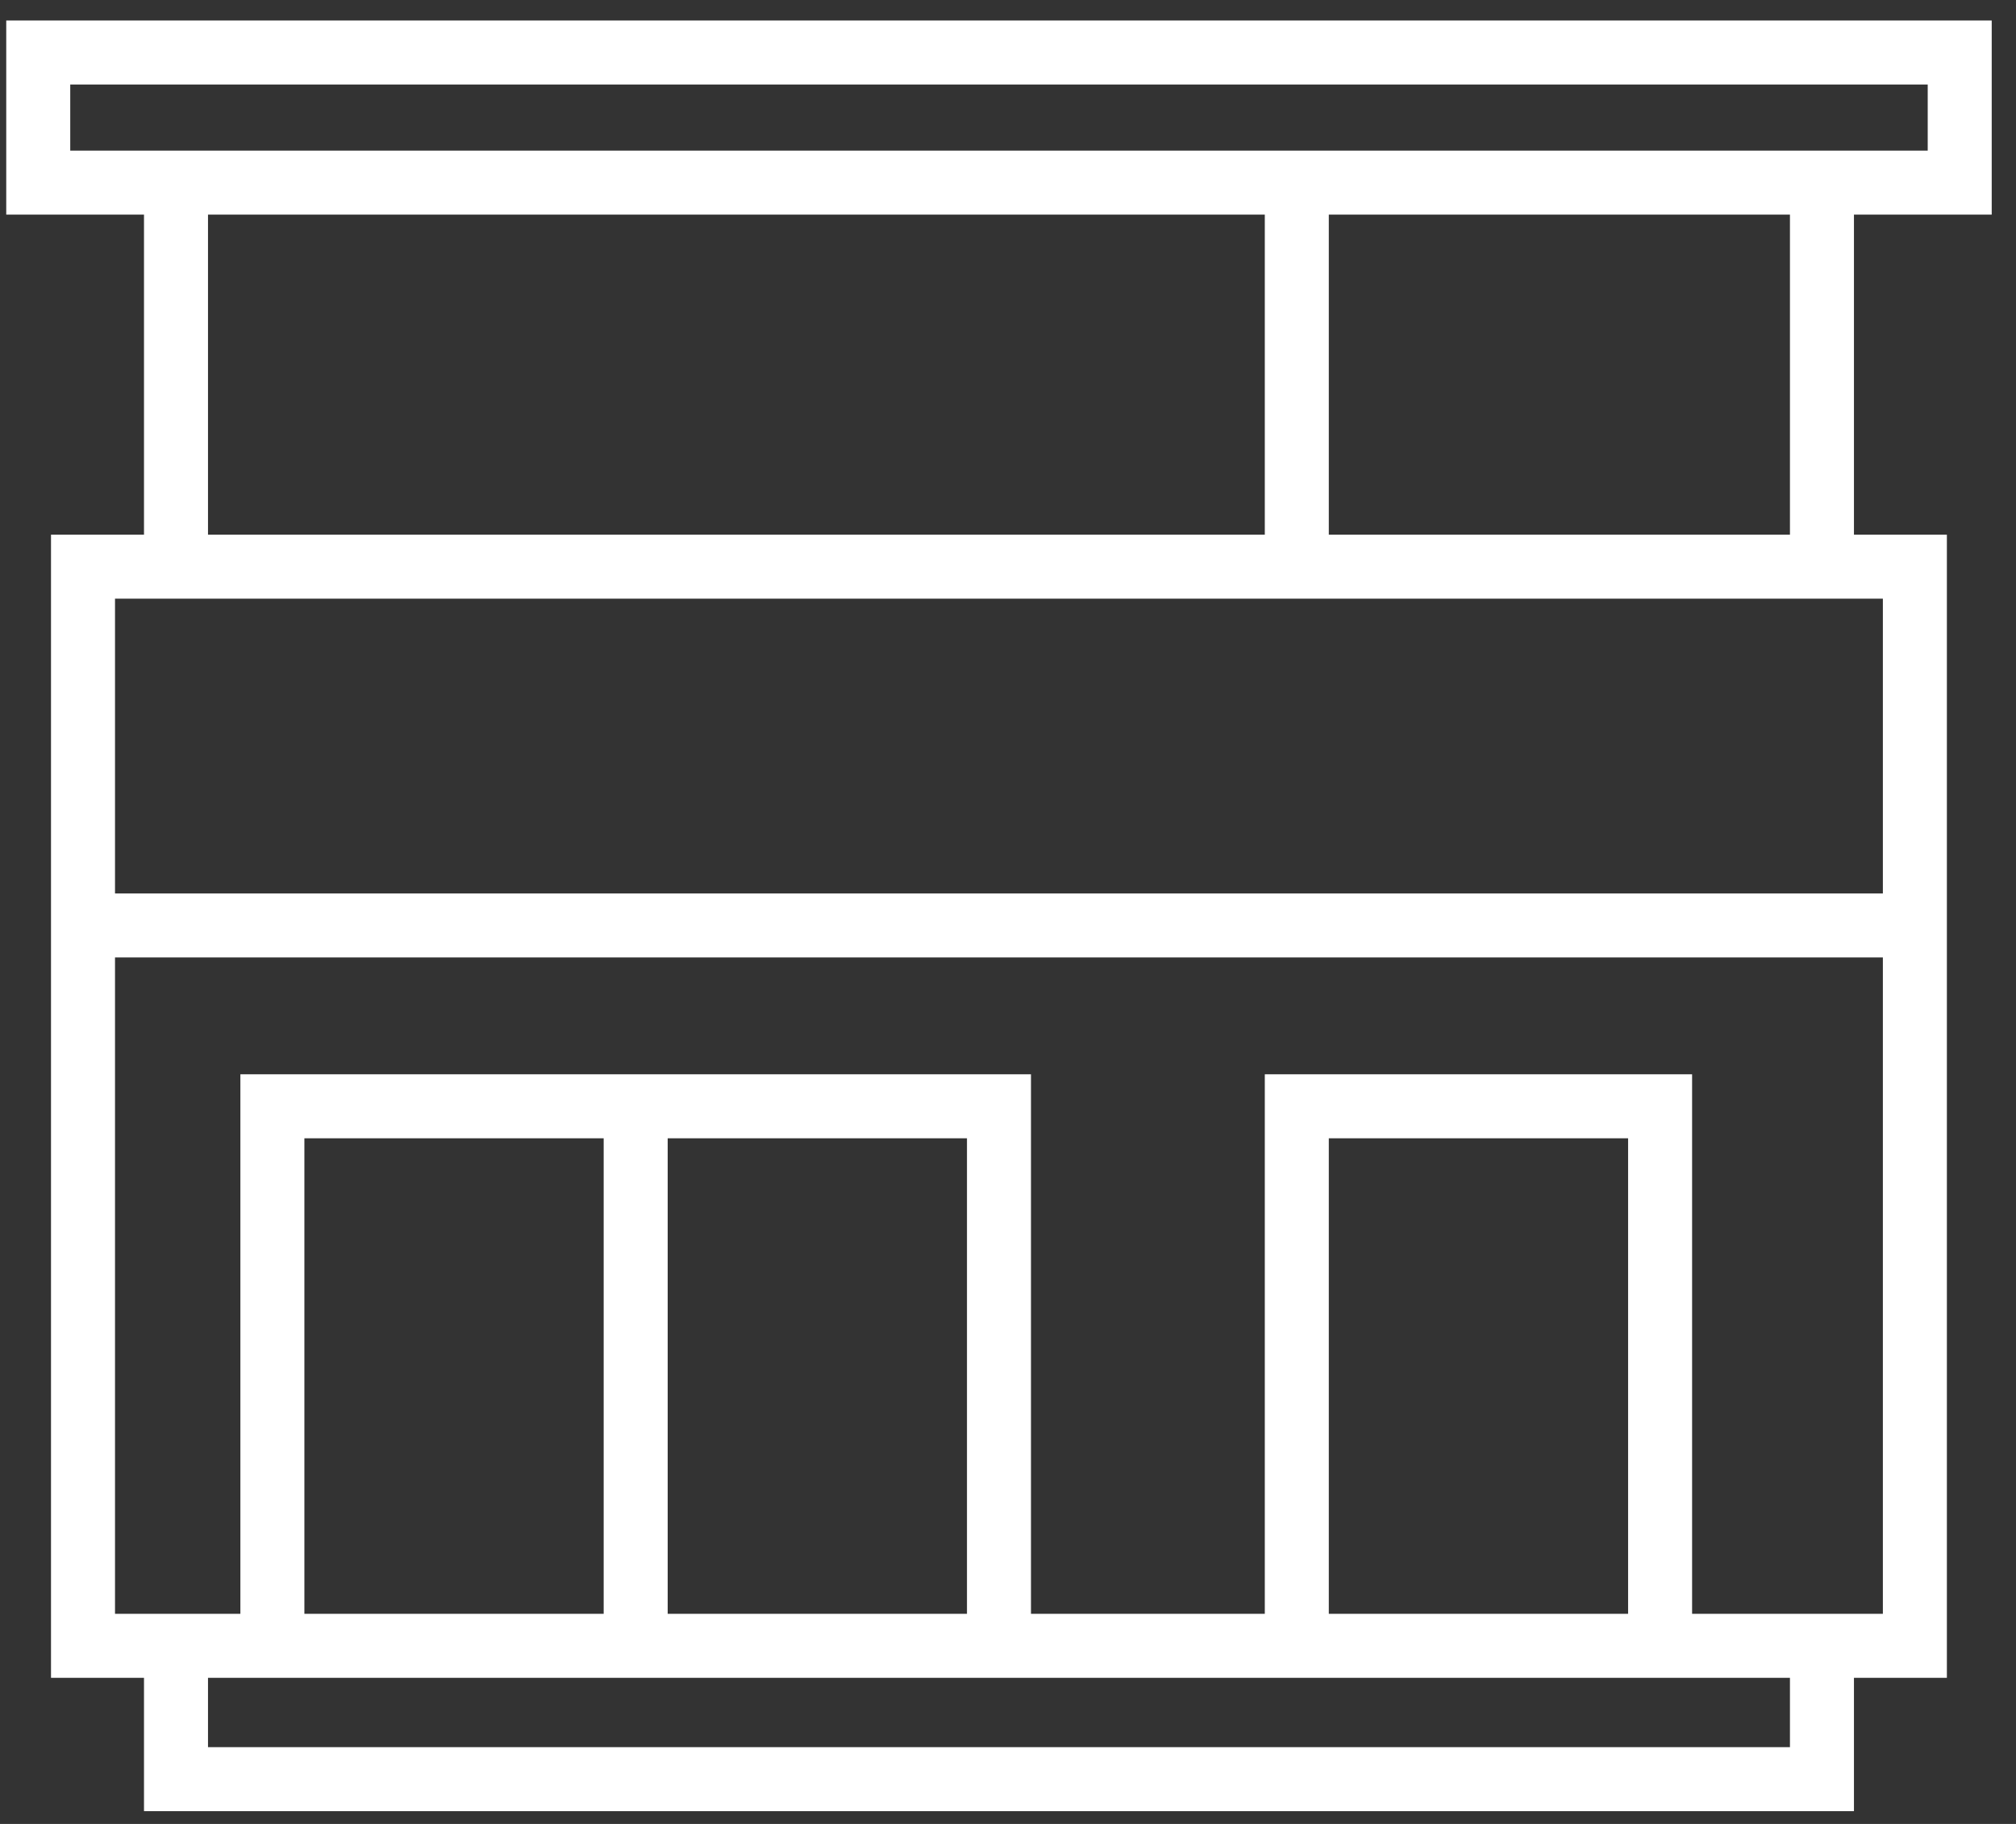 <svg width="63" height="57" viewBox="0 0 63 57" fill="none" xmlns="http://www.w3.org/2000/svg">
<rect x="0" y="0" width="63" height="57" fill="#333333" stroke="none"/>
<path d="M59.84 17.709H2.594V51.434H59.84V17.709Z" stroke="white" stroke-width="2" stroke-miterlimit="2.61"/>
<path d="M56.936 5.707V17.709M56.936 51.434V55.601H5.5V51.434M5.5 17.709V5.707" stroke="white" stroke-width="2" stroke-miterlimit="2.61"/>
<path d="M61.241 1.641H1.195V5.707H61.241V1.641Z" stroke="white" stroke-width="2" stroke-miterlimit="2.61"/>
<path d="M2.594 28.921H59.843" stroke="white" stroke-width="2" stroke-miterlimit="2.61"/>
<path d="M8.512 51.437V34.573H31.218V51.437" stroke="white" stroke-width="2" stroke-miterlimit="2.61"/>
<path d="M19.865 34.573V51.437" stroke="white" stroke-width="2" stroke-miterlimit="2.61"/>
<path d="M40.525 51.437V34.573H51.878V51.437" stroke="white" stroke-width="2" stroke-miterlimit="2.61"/>
<path d="M40.525 17.709V5.707" stroke="white" stroke-width="2" stroke-miterlimit="2.61"/>
</svg>
